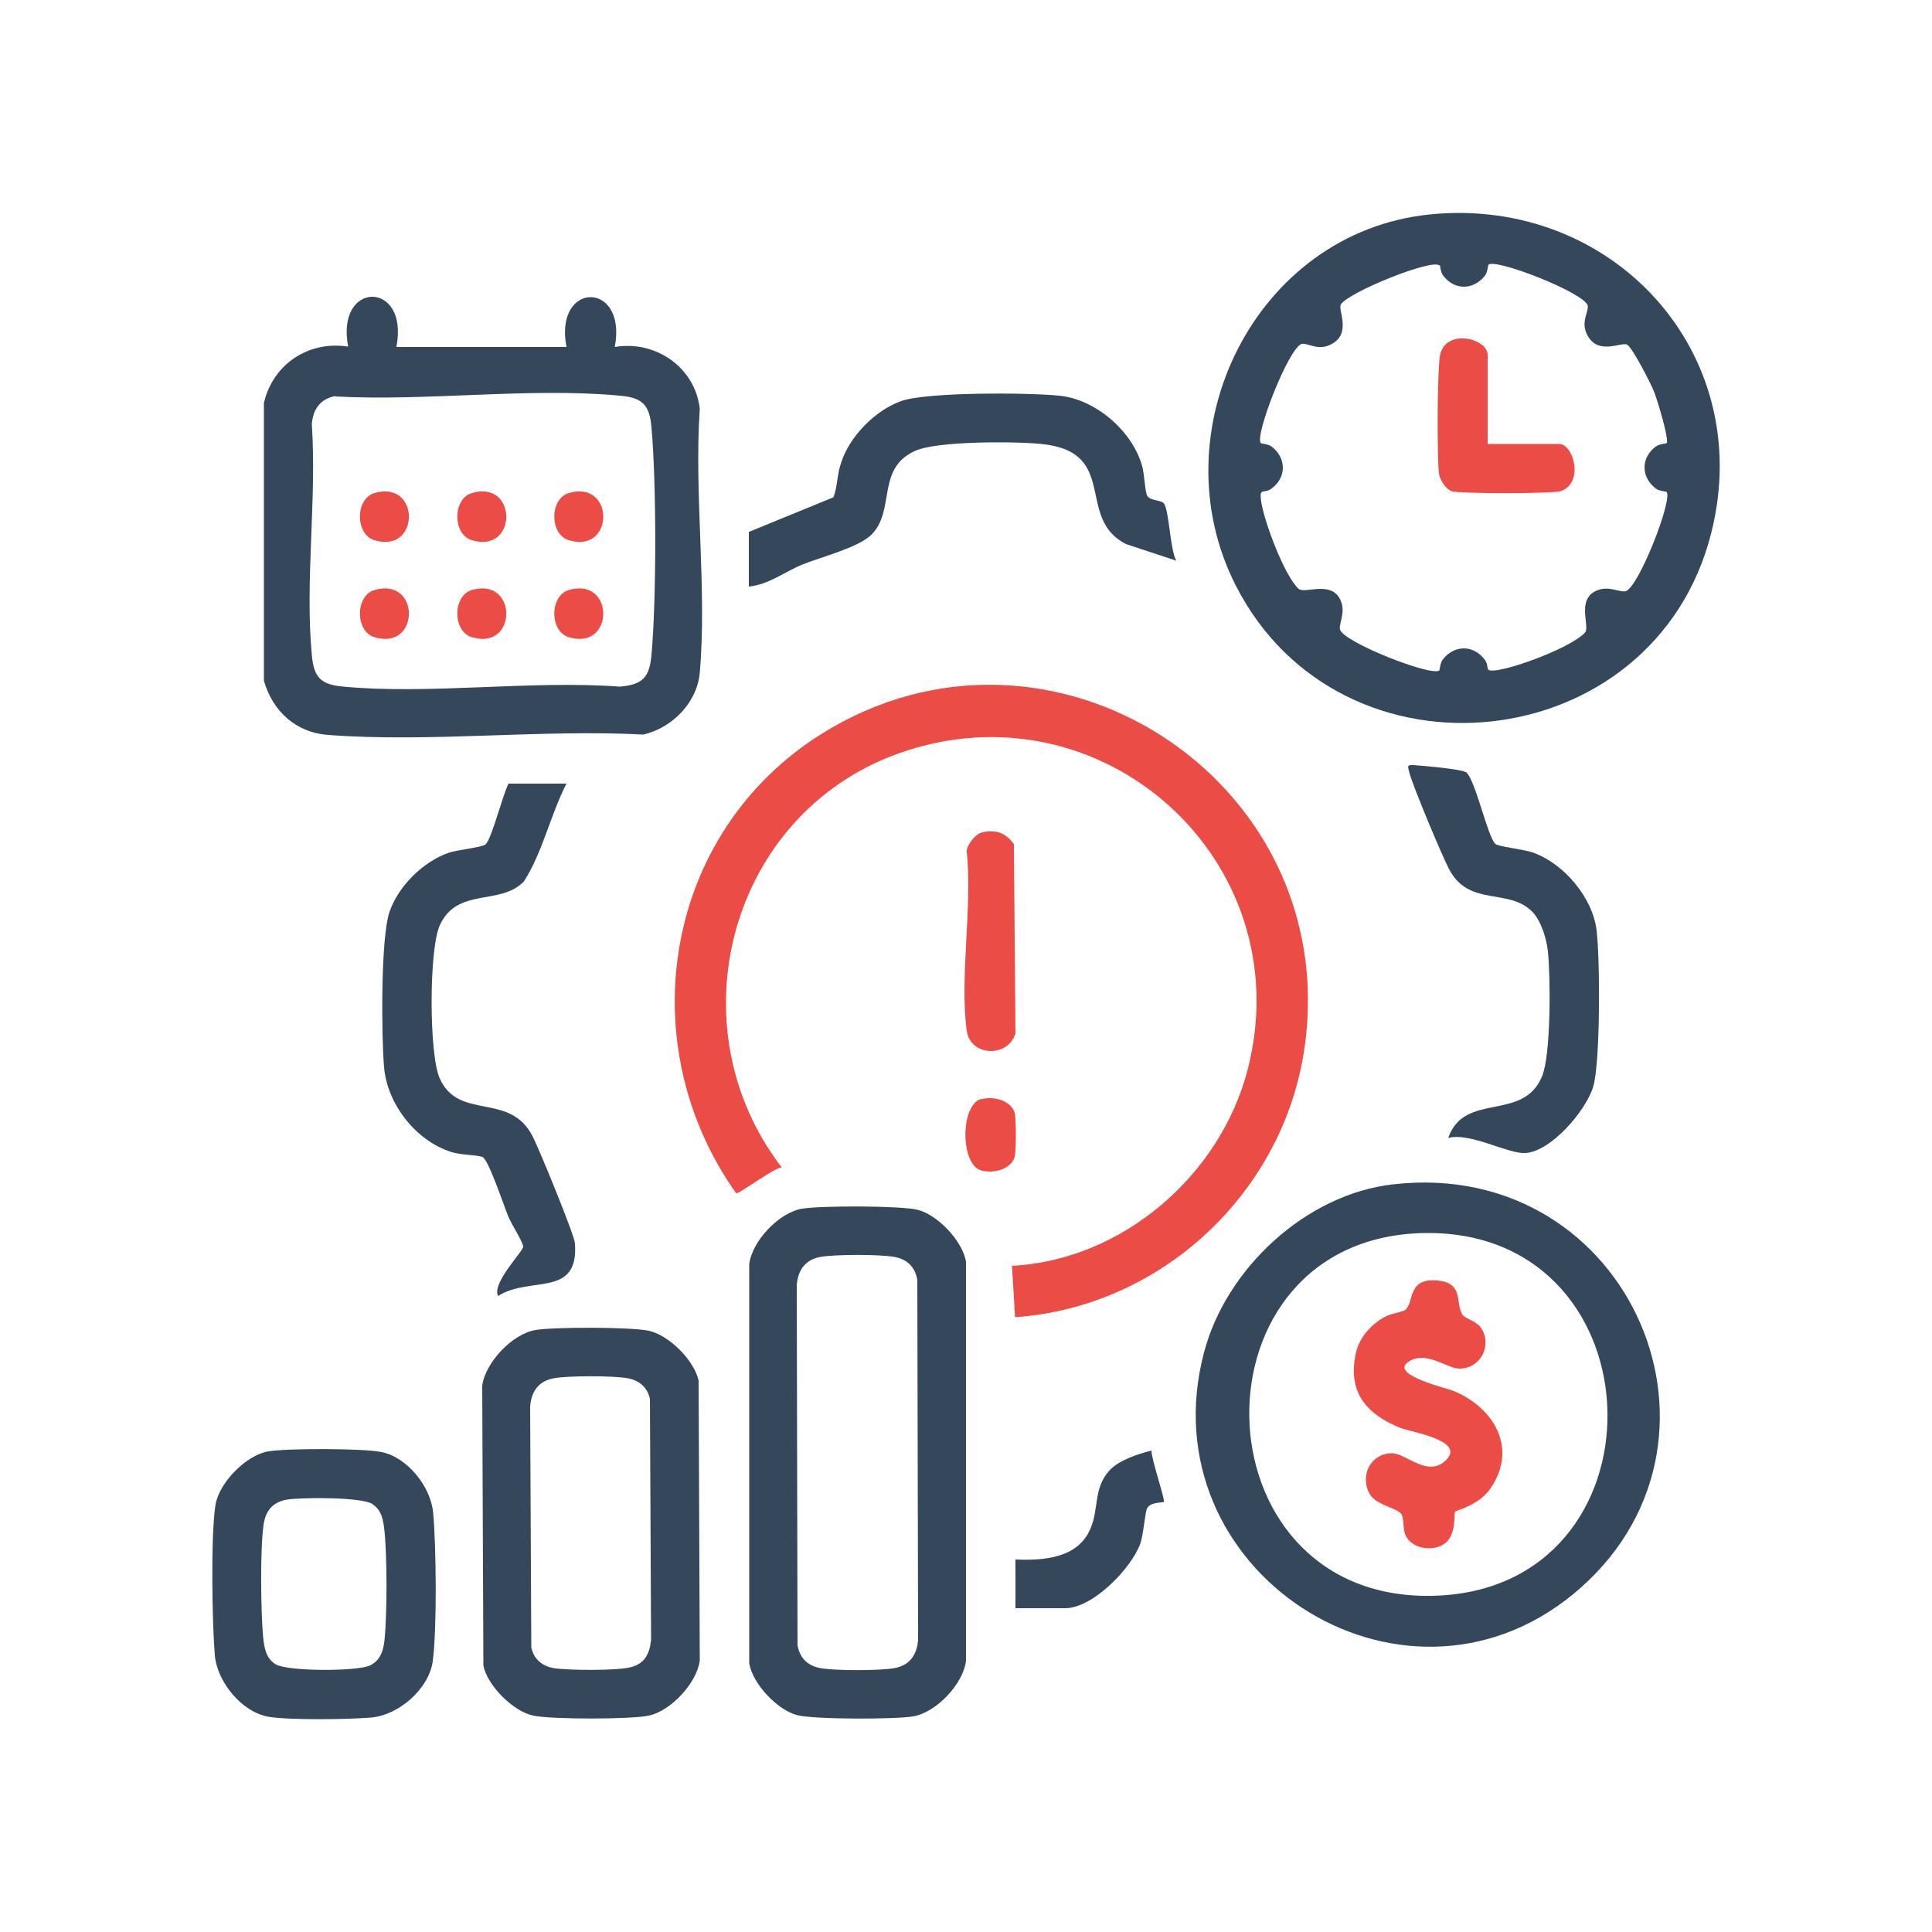 <?xml version="1.0" encoding="UTF-8"?>
<svg id="Layer_1" data-name="Layer 1" xmlns="http://www.w3.org/2000/svg" viewBox="0 0 50 50">
  <defs>
    <style>
      .cls-1 {
        fill: #ec4c46;
      }

      .cls-2 {
        fill: #34475b;
      }
    </style>
  </defs>
  <path class="cls-2" d="M37,5.55c4.72-.48,8.46,3.57,7.29,8.23-1.46,5.85-9.58,6.73-12.31,1.37-2.03-3.99.51-9.14,5.02-9.6ZM37.25,6.87c-.19-.18-2.35.69-2.55,1.01-.08.14.28.74-.23,1.02-.35.2-.61-.03-.78,0-.33.08-1.23,2.38-1.06,2.57.01.01.18.02.27.08.4.3.4.81,0,1.1-.18.13-.3-.03-.27.26.05.51.61,2,.98,2.33.16.14.86-.24,1.09.31.13.31-.06.6-.02.74.08.33,2.38,1.23,2.57,1.06.01-.01.02-.18.08-.27.3-.4.81-.4,1.1,0,.13.18-.03.3.26.27.51-.05,2-.61,2.33-.98.14-.16-.24-.86.31-1.09.31-.13.6.06.74.02.33-.08,1.23-2.38,1.06-2.57-.01-.01-.18-.02-.27-.08-.4-.3-.4-.81,0-1.1.09-.06.25-.07.27-.08.08-.08-.25-1.16-.33-1.35-.08-.2-.55-1.12-.69-1.2s-.74.28-1.02-.23c-.2-.35.03-.61,0-.78-.08-.33-2.38-1.23-2.57-1.06-.01.01-.02.18-.08.27-.3.4-.81.4-1.1,0-.06-.09-.07-.25-.08-.27Z"/>
  <path class="cls-1" d="M26.27,34.09l-.08-1.33c2.86-.15,5.39-2.34,6.1-5.08,1.39-5.4-3.78-10.06-9.04-8.18-4.38,1.57-5.83,7.06-3.02,10.71-.23.03-1.12.71-1.18.67-2.75-3.88-1.87-9.32,2.2-11.88,5.91-3.71,13.46,1.17,12.52,8.05-.51,3.79-3.7,6.78-7.51,7.04Z"/>
  <path class="cls-2" d="M10.27,8.98h4.39c-.33-1.72,1.58-1.72,1.25,0,1.06-.18,2.08.53,2.2,1.6-.15,2.2.19,4.66,0,6.83-.07.78-.72,1.43-1.46,1.6-2.65-.14-5.53.21-8.16.01-.83-.06-1.43-.61-1.66-1.4v-7.19c.23-1,1.15-1.62,2.18-1.46-.33-1.72,1.58-1.72,1.25,0ZM8.68,10.25c-.39.07-.58.34-.61.73.13,1.92-.18,4.08,0,5.97.05.59.24.77.82.82,2.26.21,4.85-.17,7.15,0,.59-.05.77-.24.82-.82.13-1.44.13-4.45,0-5.89-.05-.59-.24-.77-.82-.82-2.32-.22-5,.15-7.36.02Z"/>
  <path class="cls-2" d="M36.06,30.65c6.17-.7,9.33,6.77,4.65,10.61-4.45,3.65-11.04-.61-9.55-6.26.57-2.17,2.64-4.1,4.9-4.35ZM36.92,31.91c-6.23.05-6.05,9.5.13,9.39s6-9.43-.13-9.39Z"/>
  <path class="cls-2" d="M20.76,31.28c.48-.08,2.55-.08,2.99.03.52.13,1.16.81,1.25,1.34v10.33c-.07.6-.77,1.34-1.37,1.44-.48.08-2.55.08-2.99-.03-.52-.13-1.16-.81-1.25-1.34v-10.33c.07-.6.77-1.34,1.37-1.44ZM21.23,32.53c-.39.07-.58.34-.61.73l.02,9.32c.06.33.26.53.59.59.36.07,1.56.07,1.92,0,.39-.07.58-.34.61-.73l-.02-9.32c-.06-.33-.26-.53-.59-.59-.36-.07-1.56-.07-1.92,0Z"/>
  <path class="cls-2" d="M13.86,34.42c.48-.08,2.46-.08,2.93.02.52.11,1.18.77,1.29,1.29l.03,7.25c-.08.58-.75,1.3-1.32,1.42-.46.1-2.53.1-2.99,0-.52-.11-1.18-.77-1.29-1.29l-.03-7.25c.08-.6.78-1.34,1.38-1.44ZM14.33,35.67c-.39.07-.58.34-.61.73l.03,6.24c.07.3.27.47.57.53.36.06,1.64.07,1.99-.02.38-.09.5-.35.54-.71l-.03-6.24c-.07-.3-.27-.47-.57-.53-.36-.07-1.56-.07-1.92,0Z"/>
  <path class="cls-2" d="M6.95,37.56c.48-.08,2.46-.08,2.93.02.67.14,1.27.9,1.33,1.57.08.86.1,3.01-.01,3.84-.1.72-.88,1.4-1.6,1.46-.59.05-2.1.07-2.65-.02-.69-.12-1.33-.9-1.39-1.59-.07-.82-.11-3.15.02-3.91.1-.57.8-1.28,1.37-1.37ZM7.42,38.81c-.37.07-.55.29-.6.66-.09.63-.07,2.25-.01,2.9.03.28.07.54.32.7.31.19,2.12.19,2.45.03.26-.13.34-.37.37-.65.07-.66.07-2.16,0-2.83-.03-.28-.07-.54-.32-.7-.29-.18-1.83-.17-2.21-.11Z"/>
  <path class="cls-2" d="M14.66,20.28c-.42.82-.61,1.76-1.1,2.53-.61.64-1.73.14-2.18,1.14-.28.62-.28,3.34,0,3.96.5,1.11,1.82.33,2.41,1.51.16.31,1.08,2.55,1.09,2.76.1,1.42-1.16.83-1.99,1.36-.17-.34.66-1.16.65-1.28-.01-.13-.32-.6-.39-.79-.11-.26-.51-1.48-.67-1.53-.19-.06-.53-.04-.81-.13-.91-.29-1.65-1.24-1.73-2.19-.07-.8-.09-3.35.14-4.02s.87-1.3,1.53-1.53c.23-.08.88-.14.96-.22.16-.16.44-1.28.59-1.57h1.49Z"/>
  <path class="cls-2" d="M19.37,13.77l2.2-.9c.11-.3.09-.59.2-.9.22-.68.88-1.35,1.55-1.59s3.32-.22,4.09-.14c.93.09,1.87.89,2.14,1.79.07.22.08.7.14.8.08.14.37.1.44.21.13.22.15,1.16.31,1.47l-1.3-.43c-1.32-.67-.16-2.39-2.19-2.59-.67-.07-2.71-.08-3.27.18-1.02.46-.49,1.55-1.14,2.18-.35.33-1.31.57-1.8.77-.45.19-.85.51-1.36.56v-1.41Z"/>
  <path class="cls-2" d="M37.94,19.98c.25.21.55,1.66.76,1.86.07.07.73.14.96.22.81.28,1.56,1.17,1.66,2.02.09.72.1,3.43-.09,4.05s-1.09,1.67-1.75,1.71c-.45.03-1.43-.54-2-.39.42-1.21,1.94-.4,2.43-1.6.23-.56.22-2.56.15-3.22-.03-.32-.17-.78-.39-1.02-.62-.65-1.65-.12-2.17-1.12-.17-.32-.96-2.2-1.03-2.51-.03-.13-.07-.19.1-.18.22.01,1.27.11,1.35.18Z"/>
  <path class="cls-1" d="M25.39,21.55c.35-.1.65,0,.85.3l.04,4.9c-.21.64-1.17.58-1.26-.07-.19-1.39.15-3.2,0-4.64-.01-.17.23-.45.37-.49Z"/>
  <path class="cls-2" d="M26.27,40.36c.75.03,1.64-.03,1.96-.82.21-.51.07-1.02.47-1.47.24-.28.75-.44,1.1-.53-.01.2.36,1.28.32,1.33-.02.02-.35,0-.43.16-.06.1-.09.66-.18.92-.23.64-1.23,1.67-1.94,1.67h-1.29v-1.26Z"/>
  <path class="cls-1" d="M25.39,28.45c.31-.09.77.02.87.35.04.15.04.99,0,1.14-.1.33-.56.44-.87.35-.54-.16-.54-1.69,0-1.85Z"/>
  <path class="cls-1" d="M38.51,11.49h1.84c.38,0,.65,1.02.04,1.22-.22.07-2.64.07-2.83,0-.15-.06-.3-.3-.32-.46-.05-.38-.05-2.82.04-3.11.2-.65,1.22-.36,1.22.04v2.31Z"/>
  <path class="cls-1" d="M9.69,12.76c1.19-.35,1.19,1.58,0,1.22-.5-.15-.5-1.07,0-1.22Z"/>
  <path class="cls-1" d="M12.21,12.76c1.19-.35,1.19,1.58,0,1.22-.5-.15-.5-1.07,0-1.22Z"/>
  <path class="cls-1" d="M14.72,12.76c1.19-.35,1.19,1.58,0,1.22-.5-.15-.5-1.07,0-1.22Z"/>
  <path class="cls-1" d="M9.69,15.27c1.19-.35,1.19,1.58,0,1.22-.5-.15-.5-1.07,0-1.22Z"/>
  <path class="cls-1" d="M12.21,15.27c1.19-.35,1.19,1.58,0,1.22-.5-.15-.5-1.07,0-1.22Z"/>
  <path class="cls-1" d="M14.72,15.27c1.19-.35,1.19,1.58,0,1.22-.5-.15-.5-1.07,0-1.22Z"/>
  <path class="cls-1" d="M38.25,34.27c.42.43.12,1.15-.48,1.15-.32,0-.88-.49-1.33-.17-.48.34,1.04.68,1.21.76,1.02.44,1.63,1.47.93,2.5-.3.45-.88.57-.92.61-.04.05.04.57-.25.81s-.88.17-1.04-.21c-.07-.18-.03-.41-.1-.53-.09-.16-.65-.23-.82-.52-.27-.48.02-1.06.58-1.06.36,0,.94.66,1.41.16s-.94-.71-1.21-.82c-.88-.36-1.36-.93-1.14-1.93.09-.42.41-.76.77-.95.15-.08.44-.11.52-.18.22-.19.03-.87.9-.74.59.09.39.58.56.86.06.11.3.16.4.27Z"/>
</svg>